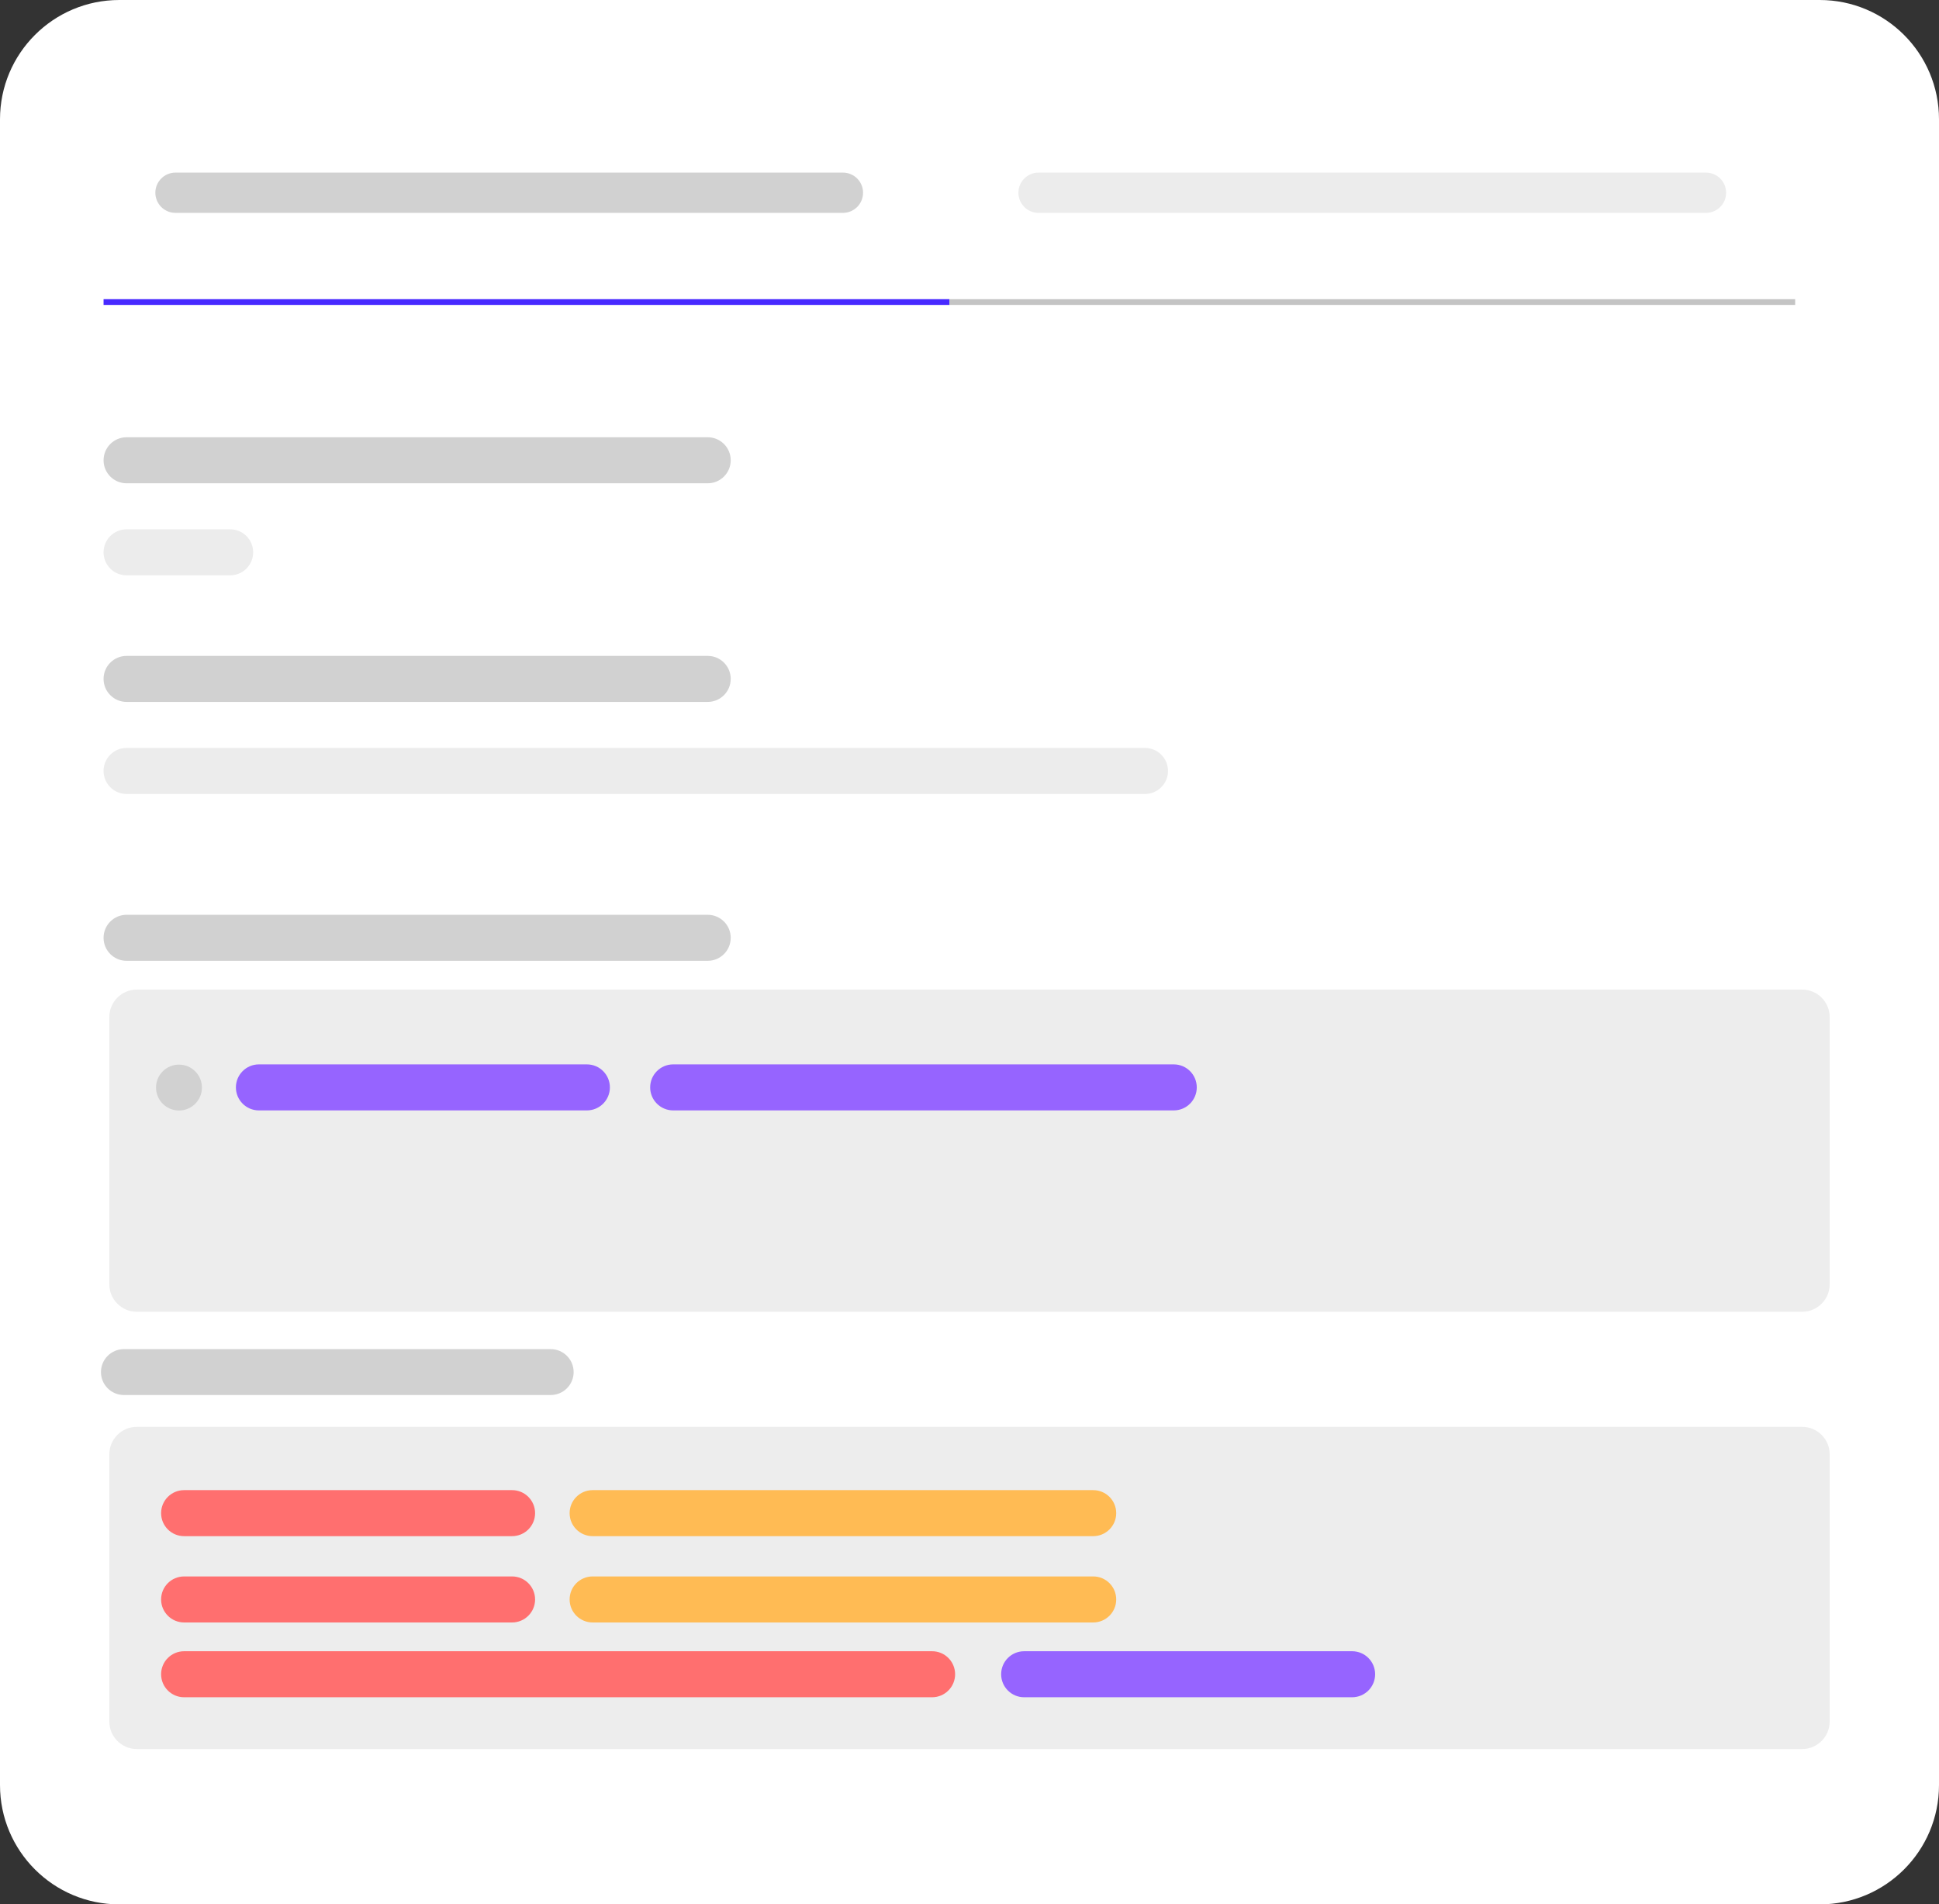 <svg width="337" height="331" viewBox="0 0 337 331" fill="none" xmlns="http://www.w3.org/2000/svg">
<rect x="0" y="0" width="337" height="331" fill="#333333" stroke="none"/>
<path d="M0 20.737C0 9.284 9.284 0 20.737 0H316.263C327.716 0 337 9.284 337 20.737V310.263C337 321.716 327.716 331 316.263 331H20.737C9.284 331 0 321.716 0 310.263V20.737Z" fill="white"/>
<path d="M19 176.786C19 174.143 21.143 172 23.785 172H313.214C315.857 172 318 174.143 318 176.786V223.214C318 225.857 315.857 228 313.214 228H23.786C21.143 228 19 225.857 19 223.214V176.786Z" fill="#EDEDED"/>
<path d="M19 252.786C19 250.143 21.143 248 23.785 248H313.214C315.857 248 318 250.143 318 252.786V299.214C318 301.857 315.857 304 313.214 304H23.786C21.143 304 19 301.857 19 299.214V252.786Z" fill="#EDEDED"/>
<path d="M27 33.5C27 31.567 28.567 30 30.5 30H146.5C148.433 30 150 31.567 150 33.5C150 35.433 148.433 37 146.5 37H30.5C28.567 37 27 35.433 27 33.5Z" fill="#D1D1D1"/>
<path d="M177 33.5C177 31.567 178.567 30 180.5 30H296.5C298.433 30 300 31.567 300 33.5C300 35.433 298.433 37 296.5 37H180.5C178.567 37 177 35.433 177 33.5Z" fill="#ECECEC"/>
<path d="M18 80C18 77.791 19.791 76 22 76H123C125.209 76 127 77.791 127 80C127 82.209 125.209 84 123 84H22C19.791 84 18 82.209 18 80Z" fill="#D1D1D1"/>
<path d="M18 118C18 115.791 19.791 114 22 114H123C125.209 114 127 115.791 127 118C127 120.209 125.209 122 123 122H22C19.791 122 18 120.209 18 118Z" fill="#D1D1D1"/>
<path d="M18 163C18 160.791 19.791 159 22 159H123C125.209 159 127 160.791 127 163C127 165.209 125.209 167 123 167H22C19.791 167 18 165.209 18 163Z" fill="#D1D1D1"/>
<path d="M17.547 238.48C17.547 236.278 19.332 234.492 21.535 234.492H95.711C97.913 234.492 99.699 236.278 99.699 238.48C99.699 240.683 97.913 242.468 95.711 242.468H21.535C19.332 242.468 17.547 240.683 17.547 238.48Z" fill="#D1D1D1"/>
<path d="M27.119 189.029C27.119 186.826 28.905 185.041 31.107 185.041C33.31 185.041 35.095 186.826 35.095 189.029C35.095 191.231 33.31 193.017 31.107 193.017C28.905 193.017 27.119 191.231 27.119 189.029Z" fill="#D1D1D1"/>
<path d="M41 189C41 186.791 42.791 185 45 185H102C104.209 185 106 186.791 106 189C106 191.209 104.209 193 102 193H45C42.791 193 41 191.209 41 189Z" fill="#9664FF"/>
<path d="M174 291C174 288.791 175.791 287 178 287H235C237.209 287 239 288.791 239 291C239 293.209 237.209 295 235 295H178C175.791 295 174 293.209 174 291Z" fill="#9664FF"/>
<path d="M28 263C28 260.791 29.791 259 32 259H89C91.209 259 93 260.791 93 263C93 265.209 91.209 267 89 267H32C29.791 267 28 265.209 28 263Z" fill="#FF6F6F"/>
<path d="M28 278C28 275.791 29.791 274 32 274H89C91.209 274 93 275.791 93 278C93 280.209 91.209 282 89 282H32C29.791 282 28 280.209 28 278Z" fill="#FF6F6F"/>
<path d="M28 291C28 288.791 29.791 287 32 287H162C164.209 287 166 288.791 166 291C166 293.209 164.209 295 162 295H32C29.791 295 28 293.209 28 291Z" fill="#FF6F6F"/>
<path d="M113 189C113 186.791 114.791 185 117 185H204C206.209 185 208 186.791 208 189C208 191.209 206.209 193 204 193H117C114.791 193 113 191.209 113 189Z" fill="#9664FF"/>
<path d="M99 263C99 260.791 100.791 259 103 259H190C192.209 259 194 260.791 194 263C194 265.209 192.209 267 190 267H103C100.791 267 99 265.209 99 263Z" fill="#FFBB54"/>
<path d="M99 278C99 275.791 100.791 274 103 274H190C192.209 274 194 275.791 194 278C194 280.209 192.209 282 190 282H103C100.791 282 99 280.209 99 278Z" fill="#FFBB54"/>
<path d="M18 96C18 93.791 19.791 92 22 92H40C42.209 92 44 93.791 44 96C44 98.209 42.209 100 40 100H22C19.791 100 18 98.209 18 96Z" fill="#ECECEC"/>
<path d="M18 134C18 131.791 19.791 130 22 130H199C201.209 130 203 131.791 203 134C203 136.209 201.209 138 199 138H22C19.791 138 18 136.209 18 134Z" fill="#ECECEC"/>
<rect x="18" y="52" width="147" height="1" fill="#4729FF"/>
<rect x="165" y="52" width="147" height="1" fill="#C4C4C4"/>
</svg>
